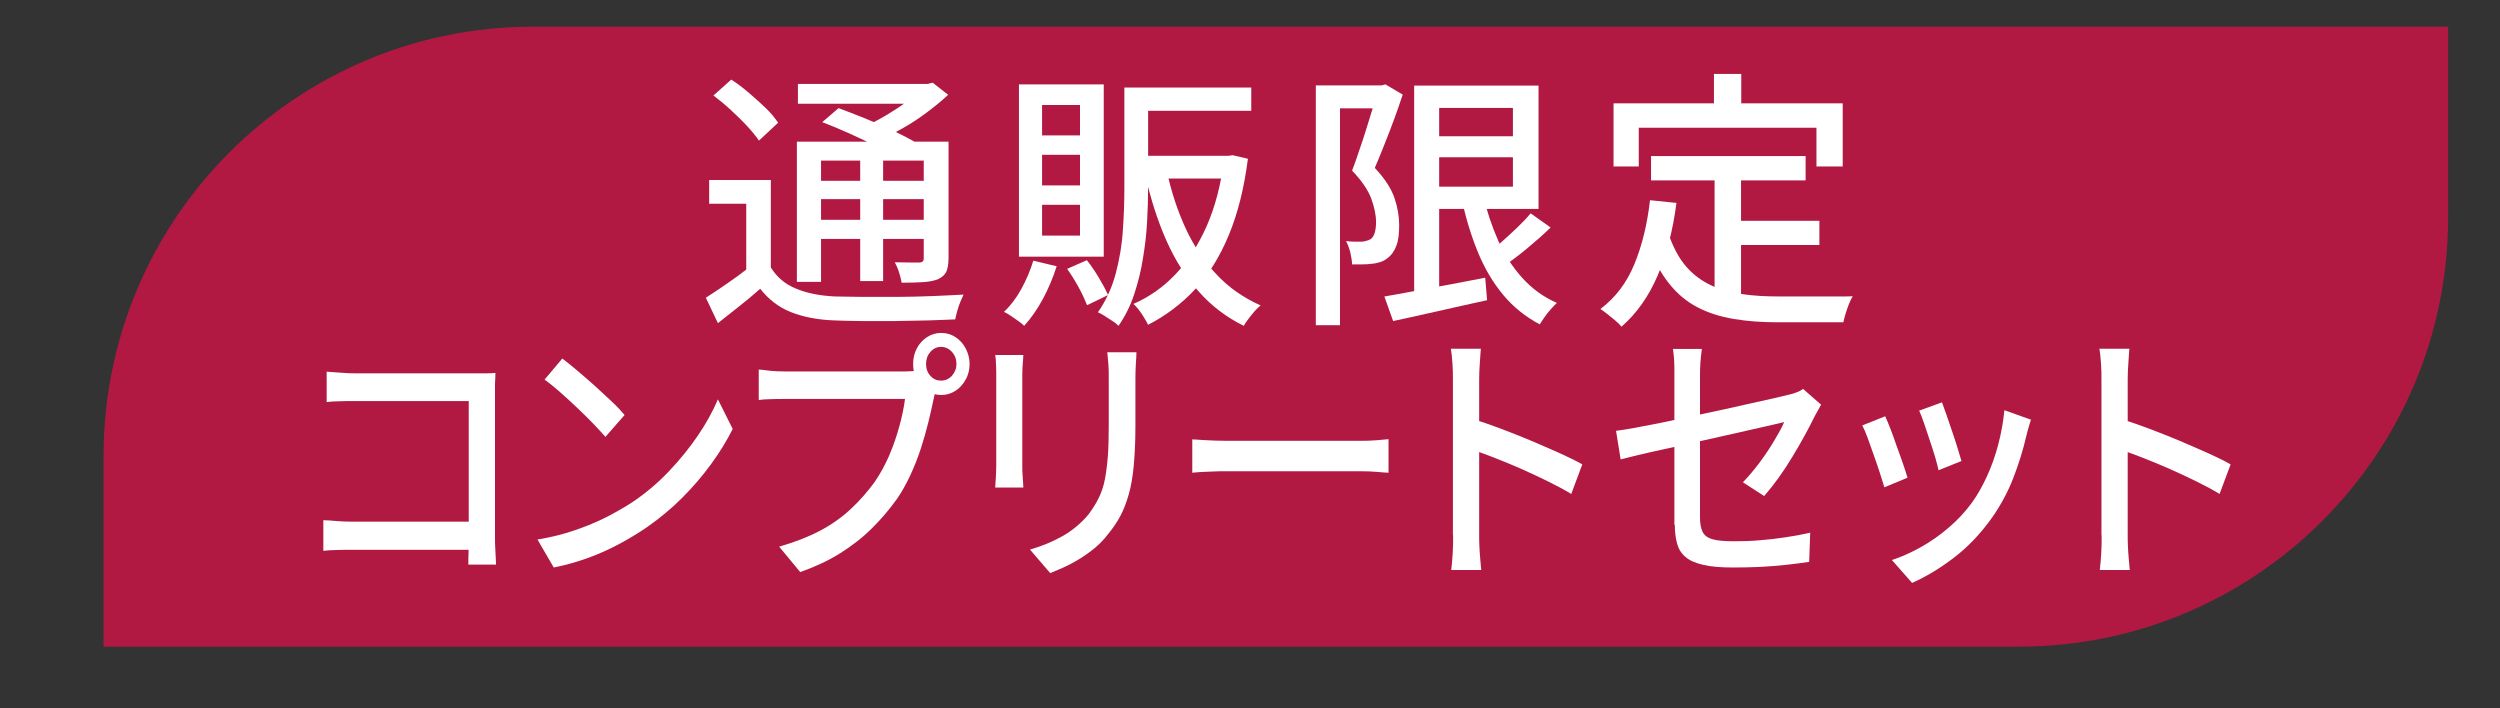 <?xml version="1.0" encoding="UTF-8"?>
<svg id="_レイヤー_2" data-name="レイヤー 2" xmlns="http://www.w3.org/2000/svg" xmlns:xlink="http://www.w3.org/1999/xlink" viewBox="0 0 120 34">
  <rect x="0" y="0" width="120" height="34" fill="#333333" stroke="none"/>
  <defs>
    <style>
      .cls-1 {
        fill: none;
      }

      .cls-2 {
        fill: #b21942;
      }

      .cls-3 {
        fill: #fff;
      }

      .cls-4 {
        clip-path: url(#clippath);
      }
    </style>
    <clipPath id="clippath">
      <rect class="cls-1" width="120" height="34"/>
    </clipPath>
  </defs>
  <g id="_デザイン" data-name="デザイン">
    <g id="_グッズ販売" data-name="グッズ販売">
      <g class="cls-4">
        <path class="cls-2" d="M96.88,31.04H4.97s0-9.14,0-9.14c0-11.39,9.23-20.62,20.62-20.62h91.92v9.14c0,11.39-9.23,20.62-20.62,20.62Z"/>
        <g>
          <path class="cls-3" d="M37,12.84c.29.46.68.8,1.2,1.01.51.22,1.13.34,1.85.38.37,0,.83.02,1.36.02s1.09,0,1.68,0,1.15-.02,1.7-.04c.55-.02,1.04-.05,1.46-.07-.04.09-.09.2-.15.34-.06.14-.11.29-.15.44-.04.15-.08.29-.1.41-.37.02-.81.03-1.32.05-.51.01-1.03.02-1.58.03-.55,0-1.07,0-1.57,0-.5,0-.95-.02-1.33-.03-.81-.03-1.51-.17-2.09-.4-.58-.23-1.07-.61-1.47-1.12-.31.28-.64.55-.98.82-.34.27-.69.55-1.05.83l-.58-1.22c.31-.2.65-.42,1.02-.68.37-.25.72-.51,1.05-.77h1.07ZM37,8.64v4.69h-1.18v-3.55h-1.78v-1.14h2.96ZM34.24,4.59l.86-.77c.28.18.56.39.85.64s.56.49.81.73.44.48.59.7l-.92.86c-.14-.21-.33-.44-.57-.7-.24-.26-.5-.51-.78-.77-.28-.26-.56-.49-.84-.7ZM38.25,6.8h6.68v.91h-5.52v5.82h-1.16v-6.73ZM38.3,4.03h6.36v.95h-6.36v-.95ZM38.89,8.68h5.89v.88h-5.89v-.88ZM38.89,10.55h5.89v.92h-5.89v-.92ZM39.46,5.87l.79-.68c.4.15.83.31,1.29.5.46.19.91.38,1.33.58.42.2.78.39,1.08.56l-.84.75c-.26-.16-.6-.35-1.01-.55s-.86-.41-1.32-.62-.9-.39-1.32-.55ZM41.29,7.21h1.1v6.28h-1.1v-6.28ZM44.25,4.03h.27l.25-.06.74.58c-.29.28-.63.55-1,.83-.37.28-.76.54-1.17.77s-.81.45-1.21.63c-.08-.11-.18-.24-.31-.38-.13-.14-.24-.25-.33-.32.35-.16.7-.34,1.05-.55.35-.21.68-.42.98-.65.3-.23.55-.44.73-.64v-.22ZM44.35,6.8h1.18v5.6c0,.27-.04.48-.1.63-.07.15-.2.27-.38.36-.18.08-.42.13-.71.15-.29.02-.64.03-1.06.03-.03-.16-.07-.33-.13-.51-.06-.19-.13-.34-.2-.47.26,0,.5.01.73.01h.45c.09,0,.14-.03.17-.06.03-.03.04-.08.04-.16v-5.58Z"/>
          <path class="cls-3" d="M49.59,12.51l1.13.27c-.17.54-.39,1.06-.66,1.57-.28.51-.58.94-.9,1.29-.07-.07-.16-.15-.28-.23s-.24-.17-.36-.25c-.13-.09-.24-.15-.33-.19.32-.3.6-.67.84-1.11.24-.44.43-.89.57-1.35ZM48.91,4.05h4.07v8.27h-4.07V4.05ZM50.02,5.04v1.46h1.82v-1.46h-1.82ZM50.02,7.43v1.47h1.82v-1.47h-1.82ZM50.02,9.83v1.48h1.82v-1.48h-1.82ZM51.21,12.91l.96-.42c.2.25.39.53.58.85s.33.58.44.82l-1.01.49c-.09-.23-.22-.52-.4-.85-.18-.33-.37-.63-.56-.9ZM53.98,4.2h1.13v4.81c0,.51-.02,1.06-.05,1.64-.03.58-.1,1.17-.2,1.76-.09.59-.24,1.17-.42,1.72s-.44,1.06-.75,1.51c-.07-.07-.16-.15-.29-.23-.12-.08-.25-.16-.37-.24s-.24-.14-.33-.18c.39-.56.68-1.19.86-1.88.18-.69.3-1.39.34-2.1.05-.71.07-1.38.07-2v-4.81ZM54.35,4.2h5.71v1.12h-5.71v-1.12ZM58.74,7.48h.22l.21-.03.73.17c-.18,1.41-.49,2.64-.92,3.67-.43,1.04-.97,1.9-1.62,2.6-.65.7-1.4,1.26-2.25,1.7-.05-.1-.12-.22-.19-.34s-.16-.25-.25-.37c-.09-.12-.18-.22-.27-.29.76-.33,1.44-.81,2.04-1.44.59-.63,1.09-1.41,1.49-2.32.4-.91.67-1.96.82-3.14v-.21ZM54.66,7.48h4.41v1.09h-4.41v-1.09ZM56.01,8.23c.22,1,.52,1.91.91,2.75.39.84.88,1.57,1.48,2.2.59.63,1.3,1.12,2.11,1.48-.09.07-.18.16-.29.28-.1.12-.2.24-.29.36-.09.12-.17.23-.23.34-.85-.42-1.58-.98-2.19-1.68-.61-.69-1.12-1.5-1.53-2.43-.41-.93-.74-1.95-.99-3.07l1.01-.22Z"/>
          <path class="cls-3" d="M63.16,4.1h3.29v1.1h-2.13v10.41h-1.16V4.1ZM66.11,4.1h.21l.18-.05.83.49c-.12.37-.26.77-.41,1.18s-.31.82-.47,1.22c-.16.4-.31.78-.46,1.12.49.52.8,1.01.95,1.46s.22.88.22,1.28c0,.39-.03.72-.13.98-.09.26-.24.47-.44.62-.1.08-.22.14-.34.18-.13.04-.26.07-.4.08-.14.02-.29.03-.46.03h-.49c0-.16-.04-.34-.08-.55-.05-.21-.12-.4-.21-.57.15.02.28.03.41.03.13,0,.24,0,.34,0,.08,0,.15-.02.22-.04.07-.02.14-.04.21-.08.1-.07.16-.18.2-.32s.06-.31.06-.5c0-.34-.08-.71-.23-1.13-.16-.42-.46-.86-.92-1.34.11-.29.23-.61.34-.96.12-.34.23-.68.34-1.03s.21-.67.3-.97c.09-.3.17-.56.24-.78v-.36ZM66.46,14.23c.4-.07.86-.15,1.38-.25.52-.1,1.08-.2,1.67-.31.59-.11,1.18-.23,1.78-.34l.09,1.08c-.79.17-1.58.35-2.38.53-.8.18-1.51.34-2.13.47l-.42-1.18ZM67.88,4.11h1.2v10.31h-1.2V4.11ZM68.58,4.11h5.27v5.92h-5.27v-1.07h4.04v-3.78h-4.04v-1.07ZM68.58,6.54h4.69v1.01h-4.69v-1.01ZM71.18,9.33c.18.79.43,1.53.73,2.21s.7,1.29,1.16,1.8c.47.52,1.02.92,1.66,1.2-.09.08-.18.18-.29.3-.11.12-.21.25-.3.38-.09.13-.17.25-.23.35-.68-.36-1.27-.83-1.76-1.42-.49-.59-.9-1.28-1.22-2.07-.32-.78-.58-1.64-.78-2.58l1.01-.17ZM73.47,10.24l.96.68c-.36.35-.75.69-1.16,1.03-.41.34-.79.62-1.15.86l-.75-.6c.22-.17.46-.37.71-.6.26-.23.51-.46.76-.7s.46-.46.63-.67Z"/>
          <path class="cls-3" d="M79.2,9.61l1.27.13c-.17,1.32-.47,2.48-.9,3.48s-1,1.82-1.74,2.46c-.06-.08-.15-.17-.28-.28-.13-.11-.26-.21-.39-.32-.13-.1-.25-.19-.34-.25.72-.54,1.26-1.25,1.63-2.15.37-.9.62-1.92.75-3.07ZM77.45,4.96h11v3.03h-1.26v-1.86h-8.53v1.86h-1.21v-3.03ZM80.1,11.26c.22.63.5,1.15.84,1.54s.75.69,1.2.9.96.34,1.5.42,1.13.11,1.75.11h1.28c.28,0,.57,0,.86,0,.29,0,.56,0,.81,0s.44,0,.59-.01c-.06.1-.12.22-.18.37-.06.15-.11.31-.16.46-.05.16-.08.29-.11.42h-3.15c-.76,0-1.46-.05-2.11-.16s-1.22-.29-1.74-.56c-.52-.27-.98-.65-1.38-1.16-.4-.5-.74-1.15-1.01-1.95l1-.36ZM79.25,7.49h7.42v1.17h-7.42v-1.17ZM82.27,3.55h1.31v2.21h-1.31v-2.21ZM82.3,8.14h1.27v6.45l-1.27-.17v-6.28ZM82.95,10.6h4.38v1.16h-4.38v-1.16Z"/>
          <path class="cls-3" d="M15.53,24.97c.17,0,.38.02.62.04.24.02.49.03.74.03h6.29v1.35h-6.25c-.23,0-.48,0-.75.01-.27,0-.48.02-.66.04v-1.47ZM15.67,17.84c.21.02.44.03.69.05.25.02.47.03.67.03h5.81c.16,0,.33,0,.51,0s.33-.01.43-.02c0,.15-.01.32-.02.53,0,.2,0,.39,0,.57v6.72c0,.23,0,.47.02.75s.02.48.03.63h-1.33c0-.15,0-.33.01-.55,0-.22.01-.45.01-.68v-6.62h-5.46c-.23,0-.47,0-.74.01-.27,0-.47.02-.62.04v-1.44Z"/>
          <path class="cls-3" d="M25.79,25.9c.65-.11,1.26-.26,1.81-.45.55-.19,1.06-.4,1.53-.64.46-.24.88-.48,1.26-.73.62-.42,1.2-.91,1.73-1.47s.99-1.13,1.39-1.72c.4-.59.71-1.16.95-1.72l.71,1.42c-.28.56-.63,1.13-1.04,1.69-.41.56-.87,1.1-1.39,1.62s-1.08.98-1.68,1.4c-.39.27-.82.53-1.28.78-.46.25-.96.48-1.5.68s-1.1.36-1.7.48l-.78-1.34ZM26.99,17.21c.21.16.45.35.72.58.27.23.55.47.84.73.28.26.56.51.81.75.26.24.46.46.62.65l-.92,1.05c-.15-.17-.34-.38-.58-.63s-.5-.5-.78-.77c-.28-.26-.55-.52-.82-.75-.27-.24-.52-.44-.74-.6l.85-1.01Z"/>
          <path class="cls-3" d="M45.02,18.42c-.05.1-.09.22-.12.35s-.06.26-.09.4c-.07.33-.15.7-.25,1.1-.1.41-.22.83-.36,1.26-.14.43-.31.86-.5,1.27-.19.41-.4.79-.64,1.14-.36.5-.76.98-1.21,1.42-.45.45-.96.84-1.53,1.2s-1.21.65-1.91.9l-1.01-1.22c.76-.22,1.43-.48,1.99-.78.56-.3,1.05-.65,1.47-1.05.42-.39.79-.82,1.12-1.27.26-.38.5-.81.7-1.27.2-.47.36-.94.49-1.41.13-.47.22-.91.27-1.31h-5.76c-.25,0-.48,0-.7.01-.22,0-.41.02-.56.04v-1.46c.12,0,.25.02.39.04.14.02.29.03.45.04.16,0,.3.01.42.01h5.67c.1,0,.22,0,.36-.01.14,0,.27-.03.39-.06l.91.65ZM43.83,17.47c0-.28.06-.53.18-.75.12-.23.28-.4.49-.54.2-.13.43-.2.68-.2s.48.07.68.2.37.31.49.54c.12.23.19.48.19.75s-.06.53-.19.75c-.12.23-.29.41-.49.54s-.43.2-.68.2-.48-.07-.68-.2c-.2-.13-.36-.31-.49-.54s-.18-.48-.18-.75ZM44.45,17.47c0,.23.07.42.21.57.14.16.31.23.51.23s.38-.08.52-.23c.14-.16.22-.35.22-.57s-.07-.42-.22-.58c-.14-.16-.32-.24-.52-.24s-.37.08-.51.24-.21.35-.21.58Z"/>
          <path class="cls-3" d="M49.12,17.04c0,.13-.02.28-.03.44-.01.17-.02.34-.02.52v4.35c0,.17,0,.35.02.55s.02.37.03.5h-1.35c0-.1.02-.26.03-.46.01-.2.02-.4.02-.59v-4.35c0-.12,0-.28-.01-.47,0-.19-.02-.36-.04-.49h1.35ZM54.55,16.93c0,.16-.02.35-.03.55-.01.2-.02.42-.02.65v2.31c0,.74-.03,1.37-.08,1.91-.05.54-.13,1-.24,1.38-.11.39-.24.73-.4,1.03s-.35.58-.57.85c-.25.33-.54.62-.87.86-.33.25-.66.45-.99.62s-.65.3-.94.42l-.97-1.13c.55-.16,1.07-.37,1.55-.64.48-.27.9-.62,1.26-1.05.2-.27.37-.54.5-.81s.23-.57.29-.9.11-.71.14-1.13c.03-.42.04-.92.04-1.5v-2.24c0-.23,0-.45-.02-.65-.02-.2-.03-.38-.05-.55h1.39Z"/>
          <path class="cls-3" d="M57.22,21.09c.13,0,.29.02.49.03.19.01.4.02.62.03.22,0,.43.01.64.01h6.37c.28,0,.53-.01.76-.03.23-.02.41-.04.55-.05v1.61c-.13,0-.32-.02-.56-.04-.24-.02-.49-.03-.75-.03h-6.37c-.32,0-.64,0-.96.02-.32.01-.58.03-.78.05v-1.61Z"/>
          <path class="cls-3" d="M69.74,25.7v-7.51c0-.21,0-.45-.02-.72s-.04-.52-.08-.73h1.44c-.02.21-.03.45-.05.71-.02.27-.03.52-.03.74v7.51c0,.14,0,.31.01.51s.02.4.04.6c.02.2.03.39.05.55h-1.44c.03-.23.05-.5.07-.81.02-.32.02-.6.02-.85ZM70.73,20.12c.38.12.81.27,1.29.45.48.18.96.37,1.44.57.48.2.94.41,1.38.6.44.2.81.38,1.11.55l-.53,1.42c-.33-.2-.7-.4-1.11-.6-.41-.2-.83-.4-1.26-.59s-.84-.36-1.25-.52c-.4-.16-.76-.29-1.08-.4v-1.47Z"/>
          <path class="cls-3" d="M87.41,19.43c-.04.08-.09.17-.16.29-.07.11-.12.22-.17.31-.13.27-.29.57-.47.9s-.38.67-.59,1.02-.43.68-.66,1-.46.61-.68.86l-1.02-.66c.28-.29.55-.61.81-.96.26-.35.5-.71.7-1.05.21-.35.37-.64.47-.88-.07.02-.24.06-.51.12-.27.06-.61.14-1.01.23-.41.09-.85.19-1.33.3-.48.11-.97.22-1.47.33s-.98.22-1.44.32-.87.19-1.24.28c-.37.09-.65.16-.85.21l-.22-1.37c.22-.03.51-.07.88-.14.37-.07.79-.15,1.25-.24.46-.1.95-.2,1.46-.31.51-.11,1.01-.22,1.5-.32.49-.11.95-.21,1.39-.31.43-.1.81-.18,1.12-.25.31-.07.53-.13.67-.16.15-.03.28-.07.4-.12.12-.04.22-.1.31-.16l.88.77ZM80.37,25.19v-7.11c0-.14,0-.29,0-.44,0-.16-.01-.31-.02-.47-.01-.16-.03-.29-.05-.42h1.39c-.03.19-.05.41-.07.65-.02.24-.02.47-.02.68v6.76c0,.29.04.51.12.68s.23.29.47.36c.23.07.57.1,1.02.1s.86-.01,1.28-.05c.41-.03.82-.08,1.22-.14.4-.06.79-.13,1.18-.22l-.05,1.4c-.34.05-.7.1-1.09.14-.39.04-.8.08-1.23.1-.43.02-.88.03-1.33.03-.6,0-1.08-.04-1.45-.13s-.65-.21-.84-.38c-.2-.17-.33-.38-.4-.64-.07-.26-.11-.56-.11-.91Z"/>
          <path class="cls-3" d="M90.49,19.98c.07.15.15.35.25.6.1.26.2.53.3.83.11.29.21.58.3.84.09.27.17.49.22.68l-1.11.46c-.05-.16-.12-.39-.21-.67-.09-.28-.19-.57-.3-.88-.11-.3-.21-.58-.3-.84-.1-.26-.18-.45-.25-.58l1.1-.44ZM97.49,20.13c-.05.16-.1.31-.13.43-.04.12-.06.23-.09.34-.16.69-.37,1.37-.63,2.04-.26.67-.6,1.3-1.01,1.89-.54.76-1.15,1.41-1.83,1.93-.68.52-1.36.93-2.02,1.22l-.97-1.1c.44-.14.89-.34,1.36-.6.47-.26.92-.57,1.35-.94.43-.36.81-.77,1.13-1.21.27-.37.51-.8.73-1.28s.4-.99.54-1.53.24-1.09.29-1.63l1.29.46ZM93.21,19.3c.05.13.12.32.21.58.09.26.18.53.28.82s.19.57.27.83c.08.26.14.46.18.6l-1.1.44c-.03-.16-.09-.36-.16-.62-.08-.26-.16-.52-.26-.81-.09-.28-.18-.55-.27-.81-.09-.26-.17-.47-.24-.62l1.1-.4Z"/>
          <path class="cls-3" d="M100.87,25.7v-7.51c0-.21,0-.45-.02-.72s-.04-.52-.08-.73h1.44c-.02.21-.03.45-.05.71-.02.27-.03.52-.03.74v7.51c0,.14,0,.31.01.51s.02.4.04.6c.02.2.03.39.05.55h-1.44c.03-.23.05-.5.07-.81.02-.32.02-.6.02-.85ZM101.85,20.12c.38.12.81.27,1.29.45.48.18.96.37,1.44.57.48.2.94.41,1.38.6.44.2.81.38,1.11.55l-.53,1.42c-.33-.2-.7-.4-1.11-.6-.41-.2-.83-.4-1.26-.59s-.84-.36-1.25-.52c-.4-.16-.76-.29-1.08-.4v-1.47Z"/>
        </g>
      </g>
    </g>
  </g>
</svg>